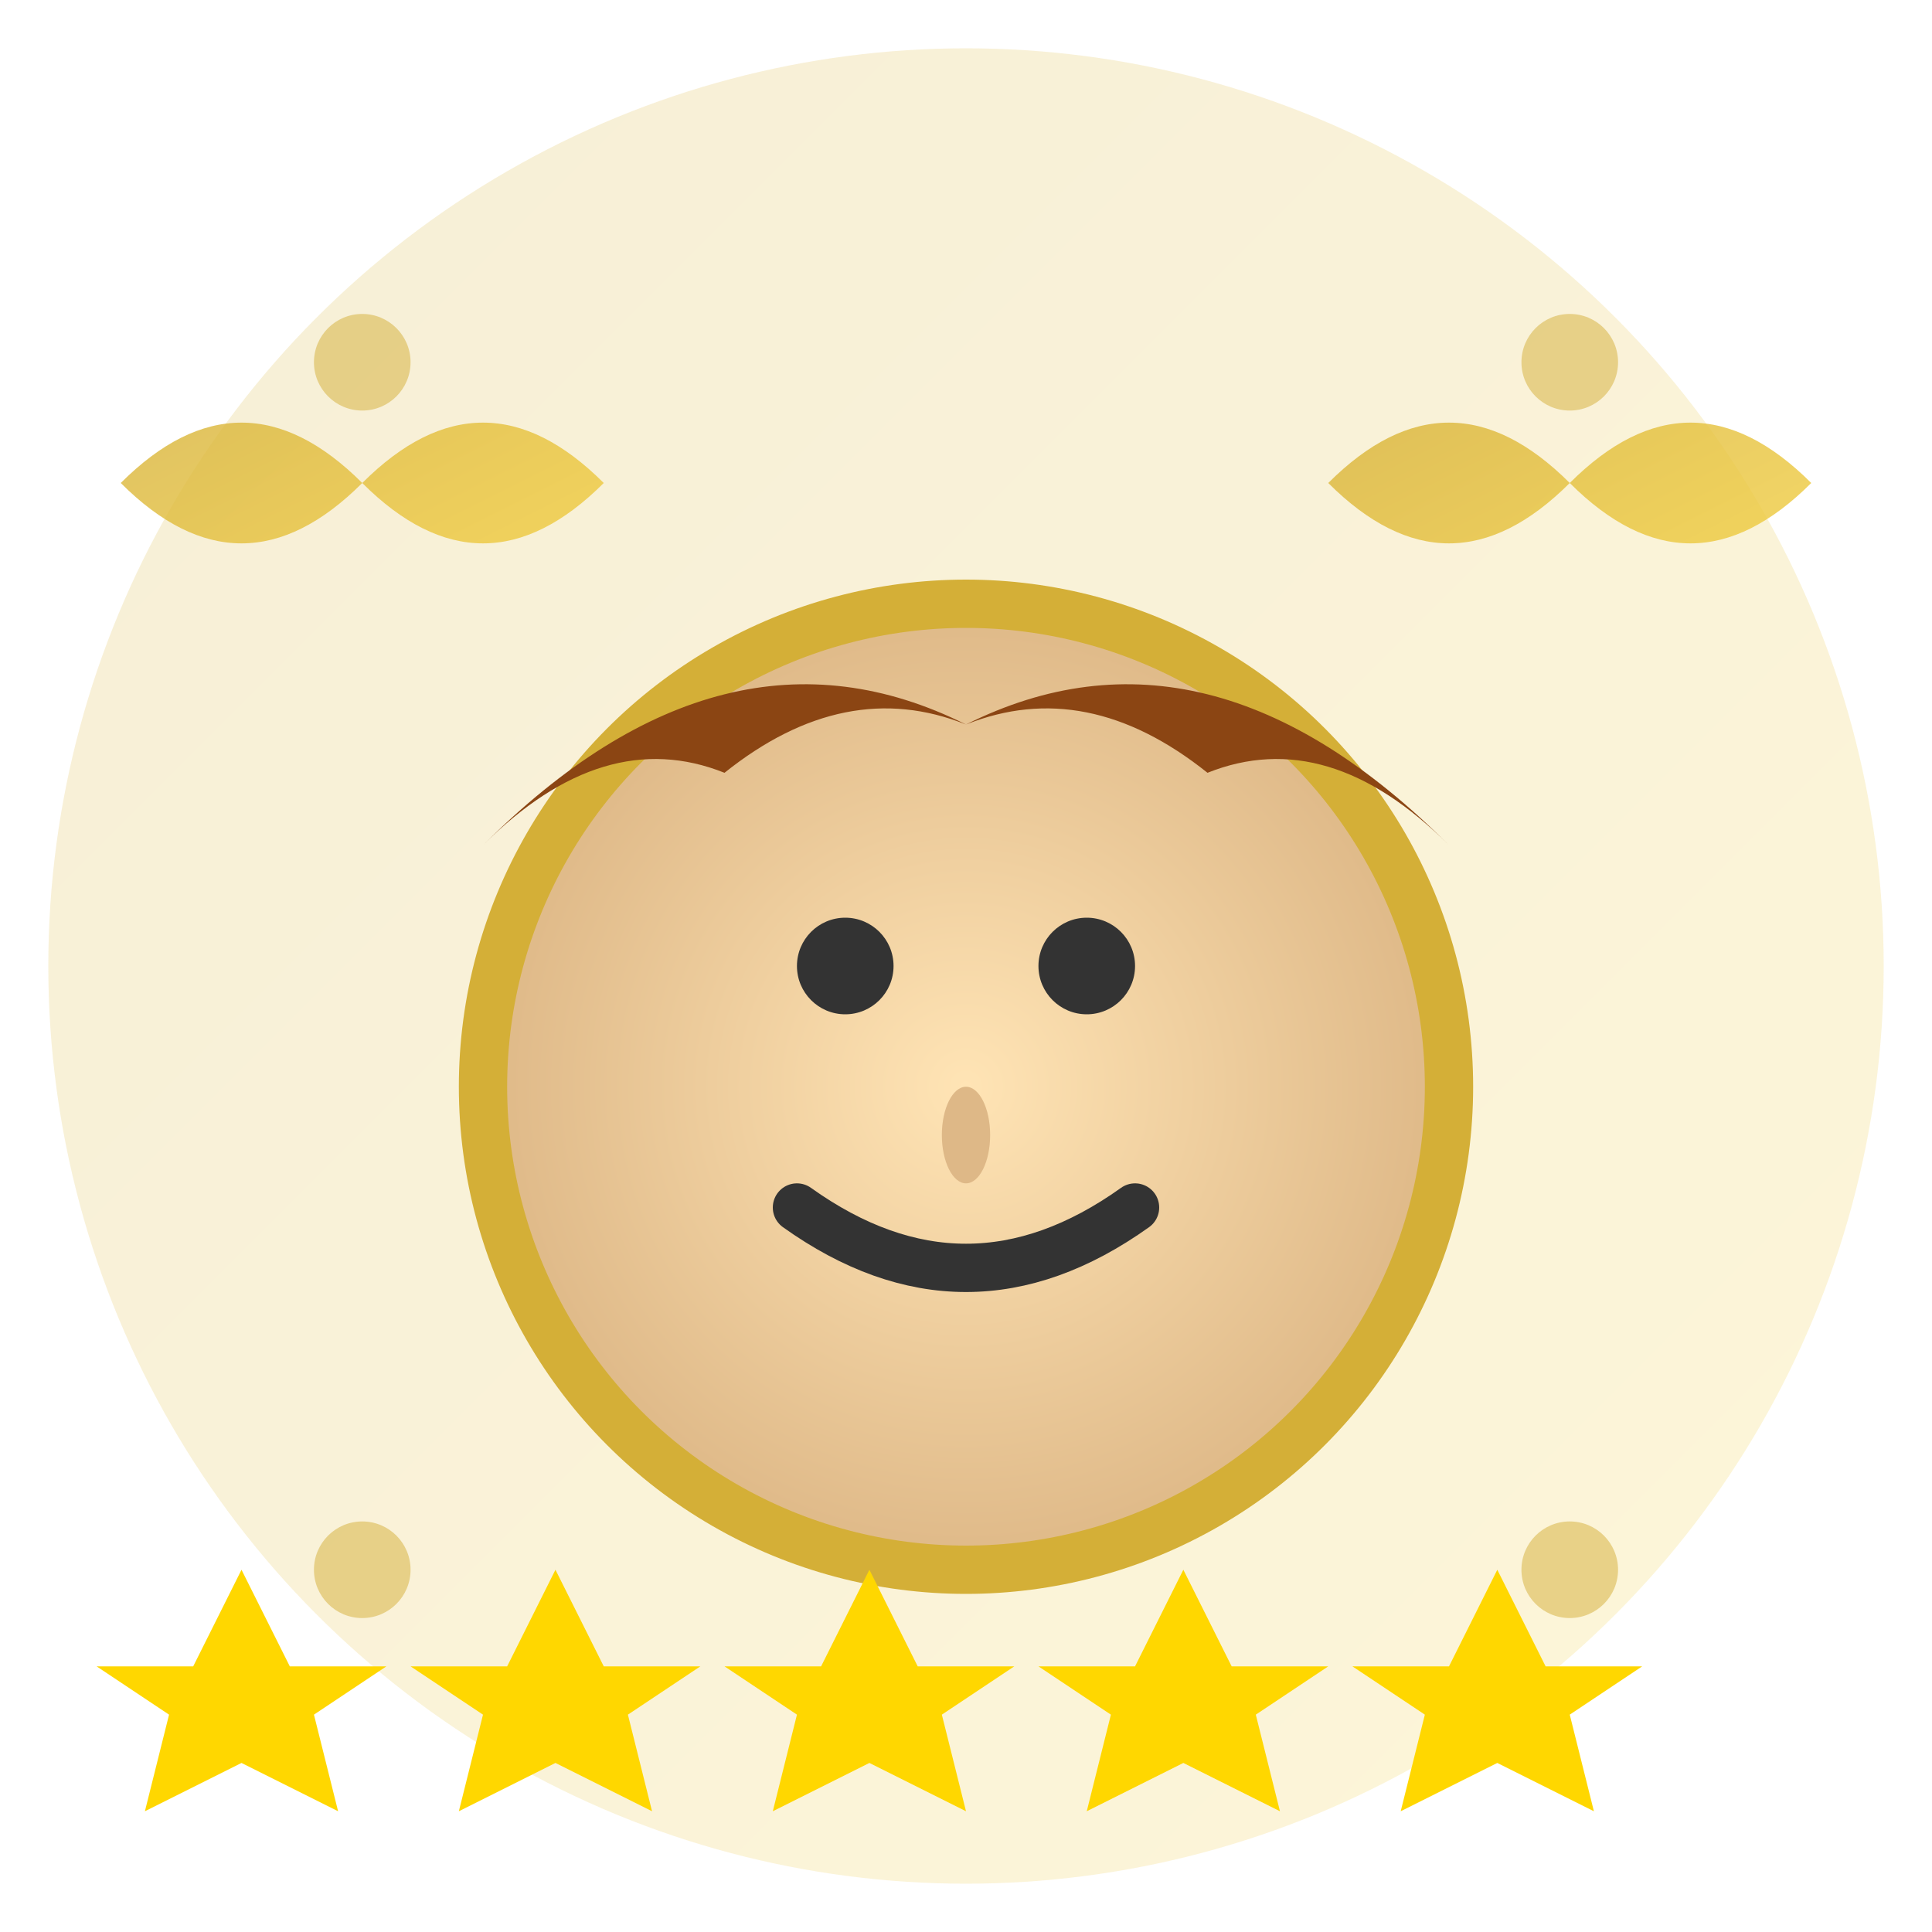 <svg width="80" height="80" viewBox="0 0 80 80" xmlns="http://www.w3.org/2000/svg">
    <defs>
        <linearGradient id="testimonialGradient" x1="0%" y1="0%" x2="100%" y2="100%">
            <stop offset="0%" style="stop-color:#d4af37;stop-opacity:1" />
            <stop offset="100%" style="stop-color:#f4d03f;stop-opacity:1" />
        </linearGradient>
        <radialGradient id="faceGradient" cx="50%" cy="50%" r="50%">
            <stop offset="0%" style="stop-color:#FFE4B5;stop-opacity:1" />
            <stop offset="100%" style="stop-color:#DEB887;stop-opacity:1" />
        </radialGradient>
    </defs>
    
    <!-- Background circle -->
    <circle cx="40" cy="40" r="38" fill="url(#testimonialGradient)" opacity="0.2"/>
    
    <!-- Quote marks -->
    <g transform="translate(15, 20)">
        <path d="M0 0 Q-5 -5 -10 0 Q-5 5 0 0 Q5 -5 10 0 Q5 5 0 0" fill="url(#testimonialGradient)" opacity="0.8"/>
    </g>
    
    <g transform="translate(65, 20)">
        <path d="M0 0 Q-5 -5 -10 0 Q-5 5 0 0 Q5 -5 10 0 Q5 5 0 0" fill="url(#testimonialGradient)" opacity="0.8"/>
    </g>
    
    <!-- User avatar -->
    <circle cx="40" cy="45" r="20" fill="url(#faceGradient)" stroke="#d4af37" stroke-width="2"/>
    
    <!-- Face features -->
    <circle cx="35" cy="40" r="2" fill="#333"/>
    <circle cx="45" cy="40" r="2" fill="#333"/>
    
    <!-- Nose -->
    <ellipse cx="40" cy="47" rx="1" ry="2" fill="#DEB887"/>
    
    <!-- Smile -->
    <path d="M33 50 Q40 55 47 50" fill="none" stroke="#333" stroke-width="2" stroke-linecap="round"/>
    
    <!-- Hair -->
    <path d="M20 35 Q30 25 40 30 Q50 25 60 35 Q55 30 50 32 Q45 28 40 30 Q35 28 30 32 Q25 30 20 35" fill="#8B4513"/>
    
    <!-- Stars (rating) -->
    <g transform="translate(10, 65)">
        <path d="M0 0 L2 4 L6 4 L3 6 L4 10 L0 8 L-4 10 L-3 6 L-6 4 L-2 4 Z" fill="#FFD700"/>
    </g>
    
    <g transform="translate(23, 65)">
        <path d="M0 0 L2 4 L6 4 L3 6 L4 10 L0 8 L-4 10 L-3 6 L-6 4 L-2 4 Z" fill="#FFD700"/>
    </g>
    
    <g transform="translate(36, 65)">
        <path d="M0 0 L2 4 L6 4 L3 6 L4 10 L0 8 L-4 10 L-3 6 L-6 4 L-2 4 Z" fill="#FFD700"/>
    </g>
    
    <g transform="translate(49, 65)">
        <path d="M0 0 L2 4 L6 4 L3 6 L4 10 L0 8 L-4 10 L-3 6 L-6 4 L-2 4 Z" fill="#FFD700"/>
    </g>
    
    <g transform="translate(62, 65)">
        <path d="M0 0 L2 4 L6 4 L3 6 L4 10 L0 8 L-4 10 L-3 6 L-6 4 L-2 4 Z" fill="#FFD700"/>
    </g>
    
    <!-- Decorative elements -->
    <circle cx="15" cy="15" r="2" fill="#d4af37" opacity="0.5"/>
    <circle cx="65" cy="15" r="2" fill="#d4af37" opacity="0.5"/>
    <circle cx="15" cy="65" r="2" fill="#d4af37" opacity="0.5"/>
    <circle cx="65" cy="65" r="2" fill="#d4af37" opacity="0.5"/>
</svg>
